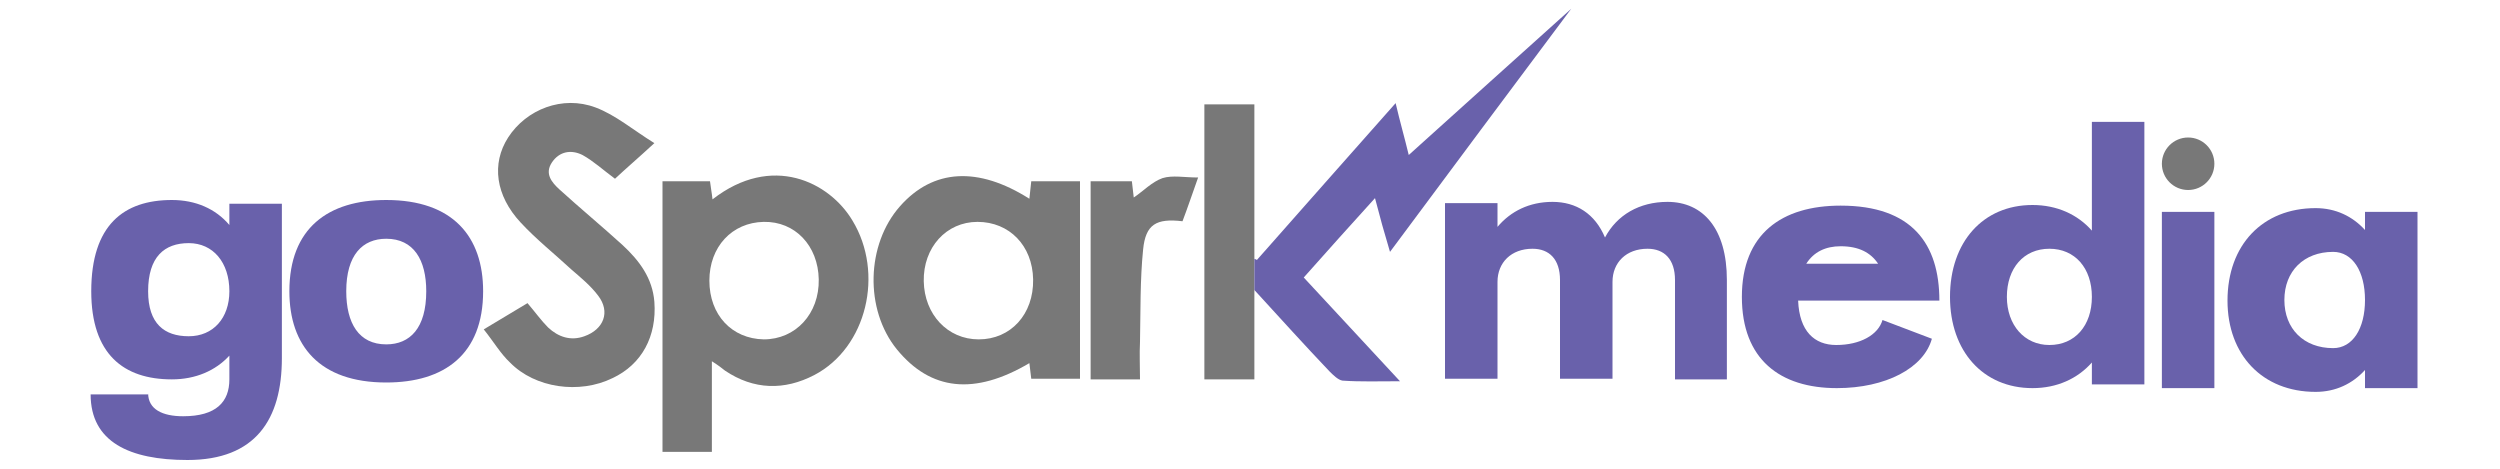<?xml version="1.0" encoding="utf-8"?>
<!-- Generator: Adobe Illustrator 28.0.0, SVG Export Plug-In . SVG Version: 6.00 Build 0)  -->
<svg version="1.1" id="Layer_1" xmlns="http://www.w3.org/2000/svg" xmlns:xlink="http://www.w3.org/1999/xlink" x="0px" y="0px"
	 viewBox="0 0 400 75" style="enable-background:new 0 0 400 75;" xml:space="preserve">
<style type="text/css">
	.st0{fill:#787878;}
	.st1{fill:#6961AB;}
</style>
<g>
	<rect x="192.7" y="16.7" class="st0" width="8" height="44"/>
</g>
<g>
	<path class="st1" d="M220,31.7c0.8,3.1,1.5,5.6,2.4,8.6c9.9-13.3,19.4-26.1,29-38.9c0,0,0,0,0,0c-8.6,7.7-17.1,15.4-26,23.4
		c-0.7-2.9-1.4-5.3-2.1-8.3c-7.6,8.6-14.9,16.8-22.2,25.1c-0.1-0.1-0.2-0.1-0.4-0.2v5c4.3,4.7,8.1,8.9,12,13
		c0.6,0.6,1.4,1.4,2.1,1.5c2.9,0.2,5.8,0.1,9.2,0.1c-5.4-5.8-10.4-11.2-15.4-16.6C212.5,40,216.1,36,220,31.7z"/>
</g>
<g>
	<path class="st0" d="M113.9,57.8c0,2.9,0,5.2,0,7.5c0,2.3,0,4.6,0,7c-2.7,0-5.2,0-7.9,0c0-14.4,0-28.8,0-43.3c2.6,0,5,0,7.6,0
		c0.1,0.9,0.3,1.9,0.4,2.9c9.5-7.4,18.7-2.8,22.4,3.4c5.1,8.4,2.3,20.3-6.1,24.7c-4.8,2.5-9.7,2.4-14.3-0.7
		C115.5,58.9,115,58.5,113.9,57.8z M113.5,44.9c0,5.5,3.6,9.3,8.7,9.4c5.1,0,8.9-4.1,8.8-9.6c-0.1-5.4-3.8-9.3-8.8-9.2
		C117.1,35.6,113.5,39.5,113.5,44.9z"/>
</g>
<g>
	<path class="st0" d="M172.8,29c0,10.5,0,21,0,31.6c-2.5,0-5,0-7.8,0c-0.1-0.8-0.2-1.6-0.3-2.5c-8.8,5.2-15.8,4.4-21.2-2.2
		c-5.2-6.4-4.9-16.8,0.5-22.9c5.3-6,12.5-6.4,20.7-1.2c0.1-0.9,0.2-1.8,0.3-2.8C167.6,29,170.1,29,172.8,29z M156.6,54.3
		c5.1,0,8.8-4,8.7-9.6c-0.1-5.4-3.8-9.2-8.9-9.2c-5,0-8.7,4.1-8.6,9.5C147.9,50.3,151.6,54.3,156.6,54.3z"/>
</g>
<g>
	<path class="st0" d="M77.4,52.7c2.7-1.6,4.8-2.9,7-4.2c1.2,1.4,2.2,2.8,3.3,3.9c1.6,1.5,3.6,2.2,5.8,1.4c3.1-1.1,4.2-3.9,2.2-6.5
		c-1.2-1.6-2.8-2.9-4.3-4.2c-2.7-2.5-5.6-4.8-8.1-7.5c-4-4.3-4.7-9.4-2-13.6c2.9-4.5,8.7-6.8,14-4.8c3.2,1.2,6,3.6,9.4,5.7
		c-2.6,2.4-4.6,4.1-6.3,5.7c-1.9-1.4-3.4-2.8-5.2-3.8c-1.8-0.9-3.7-0.6-4.9,1.2c-1.2,1.8,0,3.2,1.2,4.3c3.3,3,6.8,5.9,10.1,8.9
		c2.7,2.5,4.8,5.3,5.1,9.1c0.4,5.5-2,10-6.7,12.2c-5.3,2.6-12.4,1.6-16.4-2.5C80.1,56.6,79,54.7,77.4,52.7z"/>
</g>
<g>
	<path class="st0" d="M182.4,60.7c-2.8,0-5.3,0-7.9,0c0-10.6,0-21.1,0-31.7c2.3,0,4.3,0,6.6,0c0.1,0.9,0.2,1.8,0.3,2.6
		c1.5-1,2.9-2.5,4.6-3.1c1.6-0.5,3.5-0.1,5.7-0.1c-1,2.8-1.7,4.9-2.5,7c-4.2-0.5-5.9,0.5-6.3,4.5c-0.5,4.9-0.4,9.9-0.5,14.8
		C182.3,56.7,182.4,58.6,182.4,60.7z"/>
</g>
<g>
	<path class="st1" d="M23.7,62.9c0,2.6,2.3,3.7,5.6,3.7c5.3,0,7.4-2.3,7.4-5.9v-3.8c-2.2,2.4-5.4,3.8-9.2,3.8
		c-7.7,0-12.9-4-12.9-14.1c0-10.6,5.2-14.6,12.9-14.6c3.8,0,7,1.4,9.2,4v-3.4h8.4v24.7c0,9.8-4.2,16.3-15.1,16.3
		c-9.3,0-15.5-2.9-15.5-10.5H23.7z M30.2,53.8c3.9,0,6.5-2.9,6.5-7.2c0-4.6-2.6-7.7-6.5-7.7s-6.5,2.2-6.5,7.7
		C23.7,51.8,26.3,53.8,30.2,53.8z"/>
</g>
<g>
	<path class="st1" d="M61.8,32c10.7,0,15.5,5.9,15.5,14.6c0,10.1-6.2,14.6-15.5,14.6c-10.7,0-15.5-5.9-15.5-14.6
		C46.3,36.5,52.5,32,61.8,32z M61.8,55.1c3.8,0,6.4-2.6,6.4-8.5c0-5-2-8.4-6.4-8.4c-3.8,0-6.4,2.6-6.4,8.4
		C55.4,51.7,57.4,55.1,61.8,55.1z"/>
</g>
<g>
	<path class="st1" d="M268,60.7V44.8c0-3.3-1.7-5-4.4-5c-3.4,0-5.6,2.2-5.6,5.3v15.5h-8.4V44.8c0-3.3-1.7-5-4.4-5
		c-3.4,0-5.6,2.2-5.6,5.3v15.5h-8.4V32.5h8.4v3.8c2.1-2.5,5.1-4,8.8-4c3.8,0,6.8,1.9,8.4,5.7c1.9-3.6,5.5-5.7,10-5.7
		c5.7,0,9.5,4.3,9.5,12.5v15.9H268z"/>
</g>
<g>
	<path class="st1" d="M309.1,54.2c-1.3,4.7-7.4,7.9-15.2,7.9c-9.1,0-15.2-4.6-15.2-14.6c0-10.1,6.4-14.6,15.8-14.6
		c11.4,0,15.8,6.1,15.8,15.2h-22.6c0.2,4.9,2.6,7.1,6.1,7.1c3.8,0,6.7-1.6,7.4-4L309.1,54.2z M294.5,39.4c-2.4,0-4.3,0.9-5.5,2.8
		h11.5C299.3,40.4,297.4,39.4,294.5,39.4z"/>
</g>
<g>
	<path class="st1" d="M325.2,32.8c3.9,0,7.2,1.5,9.5,4.1V19.5h8.4v42h-8.4V58c-2.3,2.6-5.6,4.1-9.5,4.1c-7.9,0-13.2-5.9-13.2-14.6
		C312,38.7,317.3,32.8,325.2,32.8z M327.9,55.2c4.1,0,6.8-3.1,6.8-7.7c0-4.6-2.7-7.7-6.8-7.7c-4.1,0-6.8,3.1-6.8,7.7
		C321.1,52,323.9,55.2,327.9,55.2z"/>
</g>
<path class="st1" d="M345.9,62.1V33.9h8.4v28.2H345.9z"/>
<g>
	<path class="st1" d="M370.5,33.3c3.2,0,5.9,1.3,7.9,3.5v-2.9h8.4v28.2h-8.4v-2.9c-2,2.2-4.7,3.5-7.9,3.5c-8.5,0-14.1-5.9-14.1-14.6
		C356.4,39.2,362,33.3,370.5,33.3z M373.3,55.7c3.1,0,5.1-3.1,5.1-7.7c0-4.6-2-7.7-5.1-7.7c-4.7,0-7.8,3.1-7.8,7.7
		C365.5,52.6,368.6,55.7,373.3,55.7z"/>
</g>
<circle class="st0" cx="350.1" cy="26.2" r="4.2"/>
</svg>
